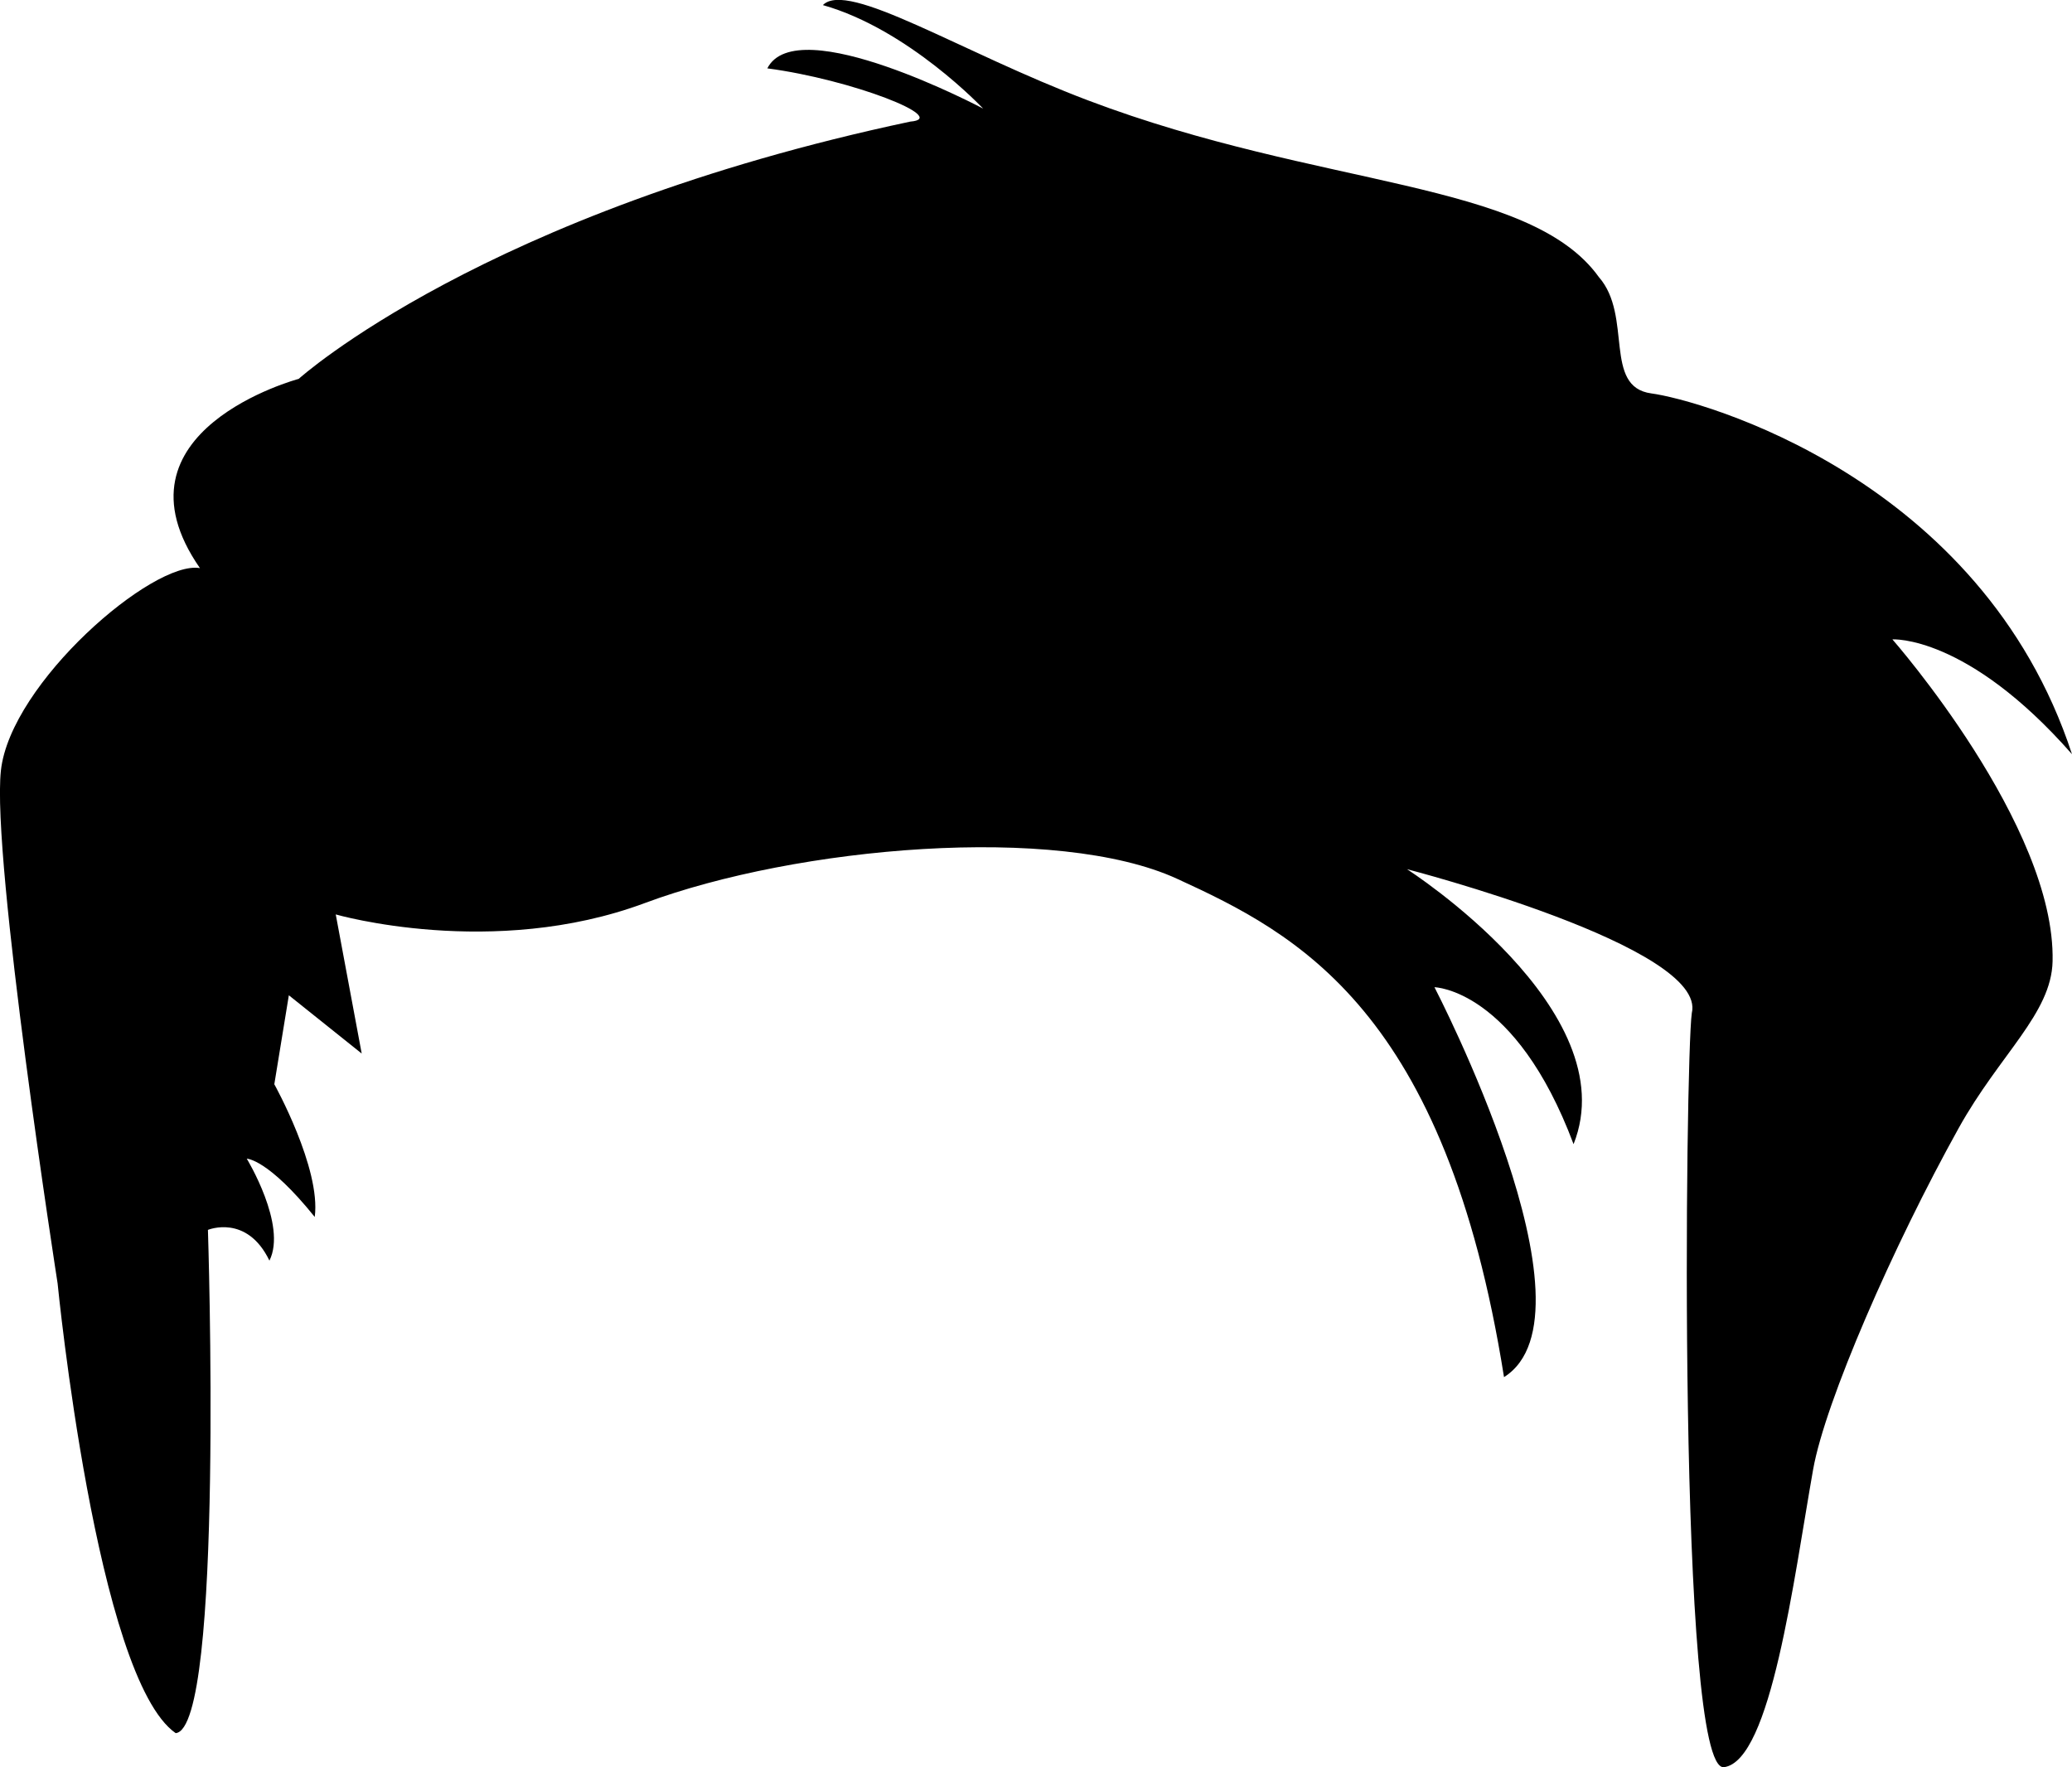 <?xml version="1.0" encoding="iso-8859-1"?>
<!-- Generator: Adobe Illustrator 16.0.0, SVG Export Plug-In . SVG Version: 6.00 Build 0)  -->
<!DOCTYPE svg PUBLIC "-//W3C//DTD SVG 1.1//EN" "http://www.w3.org/Graphics/SVG/1.1/DTD/svg11.dtd">
<svg version="1.1" id="Layer_1" xmlns="http://www.w3.org/2000/svg" xmlns:xlink="http://www.w3.org/1999/xlink" x="0px" y="0px"
	 width="31.369px" height="26.755px" viewBox="0 0 31.369 26.755" style="enable-background:new 0 0 31.369 26.755;"
	 xml:space="preserve">
<path d="M2.66,26.239c-1.2-0.833-1.788-6.81-1.788-6.81s-1.005-6.443-0.858-7.766c0.147-1.323,2.302-3.186,3.013-3.062
	C1.582,6.52,4.522,5.736,4.522,5.736s2.792-2.523,9.259-3.895c0.612-0.049-0.883-0.637-2.164-0.806
	c0.449-0.885,3.267,0.609,3.267,0.609s-1.127-1.2-2.426-1.567c0.375-0.382,2.086,0.714,4.018,1.444
	c3.518,1.332,6.678,1.205,7.731,2.675c0.515,0.588,0.059,1.661,0.793,1.76c0.735,0.098,4.997,1.273,6.369,5.462
	C29.777,9.606,28.65,9.68,28.65,9.68s2.474,2.817,2.425,4.875c-0.018,0.79-0.8,1.406-1.421,2.523
	c-0.994,1.787-2.022,4.144-2.204,5.168c-0.295,1.666-0.637,4.41-1.348,4.508c-0.711,0.098-0.587-10.729-0.489-11.416
	c0.245-1.003-4.312-2.179-4.312-2.179s3.331,2.131,2.522,4.163c-0.882-2.352-2.106-2.376-2.106-2.376s2.572,4.948,1.053,5.903
	c-0.883-5.56-3.135-6.713-4.948-7.544c-1.813-0.834-5.757-0.491-8.06,0.367c-2.302,0.857-4.679,0.172-4.679,0.172l0.393,2.106
	l-1.103-0.882l-0.22,1.347c0,0,0.709,1.273,0.612,2.009c-0.71-0.882-1.029-0.882-1.029-0.882s0.613,1.005,0.343,1.543
	c-0.343-0.71-0.931-0.465-0.931-0.465S3.395,26.166,2.66,26.239z"/>
<g>
</g>
<g>
</g>
<g>
</g>
<g>
</g>
<g>
</g>
<g>
</g>
<g>
</g>
<g>
</g>
<g>
</g>
<g>
</g>
<g>
</g>
<g>
</g>
<g>
</g>
<g>
</g>
<g>
</g>
</svg>
